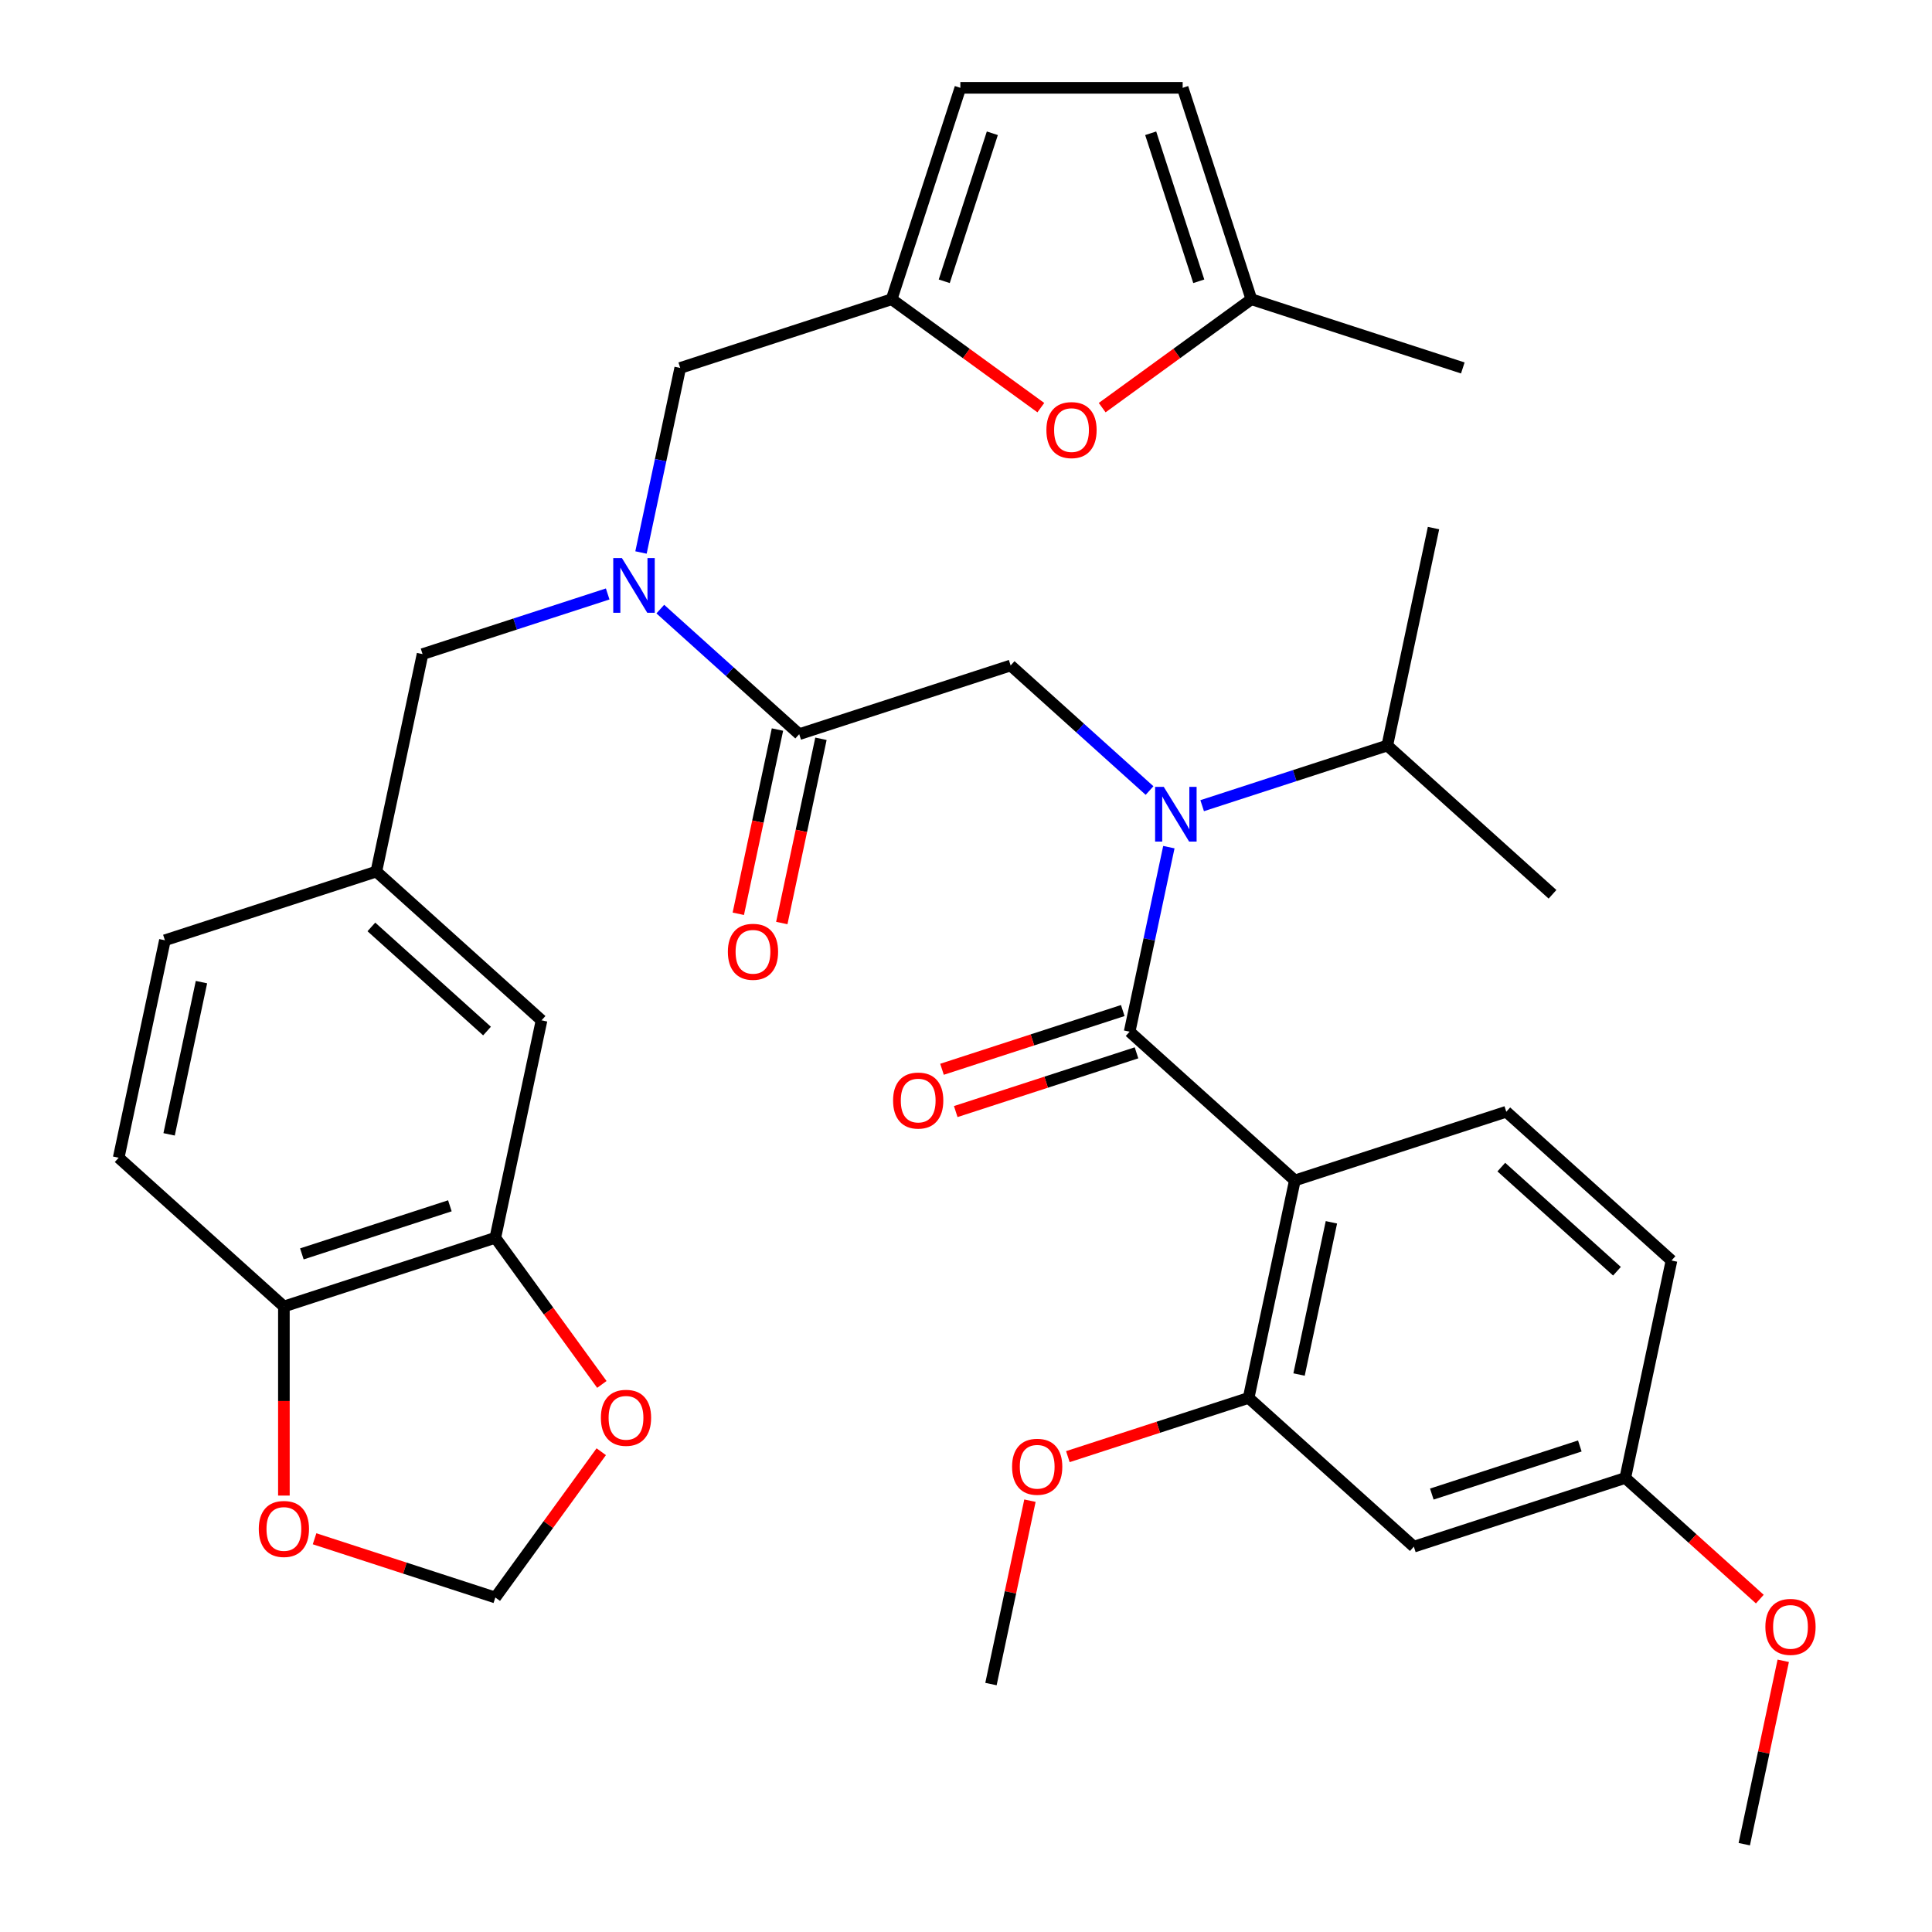 <?xml version='1.0' encoding='iso-8859-1'?>
<svg version='1.1' baseProfile='full'
              xmlns='http://www.w3.org/2000/svg'
                      xmlns:rdkit='http://www.rdkit.org/xml'
                      xmlns:xlink='http://www.w3.org/1999/xlink'
                  xml:space='preserve'
width='1000px' height='1000px' viewBox='0 0 1000 1000'>
<!-- END OF HEADER -->
<rect style='opacity:1.0;fill:#FFFFFF;stroke:none' width='1000' height='1000' x='0' y='0'> </rect>
<path class='bond-0' d='M 670.211,610.997 L 646.287,723.554' style='fill:none;fill-rule:evenodd;stroke:#000000;stroke-width:6px;stroke-linecap:butt;stroke-linejoin:miter;stroke-opacity:1' />
<path class='bond-0' d='M 689.134,632.666 L 672.387,711.455' style='fill:none;fill-rule:evenodd;stroke:#000000;stroke-width:6px;stroke-linecap:butt;stroke-linejoin:miter;stroke-opacity:1' />
<path class='bond-1' d='M 670.211,610.997 L 779.65,575.439' style='fill:none;fill-rule:evenodd;stroke:#000000;stroke-width:6px;stroke-linecap:butt;stroke-linejoin:miter;stroke-opacity:1' />
<path class='bond-2' d='M 670.211,610.997 L 584.697,534' style='fill:none;fill-rule:evenodd;stroke:#000000;stroke-width:6px;stroke-linecap:butt;stroke-linejoin:miter;stroke-opacity:1' />
<path class='bond-3' d='M 413.669,380.005 L 377.72,347.637' style='fill:none;fill-rule:evenodd;stroke:#000000;stroke-width:6px;stroke-linecap:butt;stroke-linejoin:miter;stroke-opacity:1' />
<path class='bond-3' d='M 377.72,347.637 L 341.771,315.269' style='fill:none;fill-rule:evenodd;stroke:#0000FF;stroke-width:6px;stroke-linecap:butt;stroke-linejoin:miter;stroke-opacity:1' />
<path class='bond-4' d='M 413.669,380.005 L 523.107,344.447' style='fill:none;fill-rule:evenodd;stroke:#000000;stroke-width:6px;stroke-linecap:butt;stroke-linejoin:miter;stroke-opacity:1' />
<path class='bond-5' d='M 402.413,377.613 L 392.278,425.293' style='fill:none;fill-rule:evenodd;stroke:#000000;stroke-width:6px;stroke-linecap:butt;stroke-linejoin:miter;stroke-opacity:1' />
<path class='bond-5' d='M 392.278,425.293 L 382.144,472.972' style='fill:none;fill-rule:evenodd;stroke:#FF0000;stroke-width:6px;stroke-linecap:butt;stroke-linejoin:miter;stroke-opacity:1' />
<path class='bond-5' d='M 424.924,382.398 L 414.79,430.078' style='fill:none;fill-rule:evenodd;stroke:#000000;stroke-width:6px;stroke-linecap:butt;stroke-linejoin:miter;stroke-opacity:1' />
<path class='bond-5' d='M 414.79,430.078 L 404.655,477.757' style='fill:none;fill-rule:evenodd;stroke:#FF0000;stroke-width:6px;stroke-linecap:butt;stroke-linejoin:miter;stroke-opacity:1' />
<path class='bond-6' d='M 523.107,344.447 L 559.056,376.815' style='fill:none;fill-rule:evenodd;stroke:#000000;stroke-width:6px;stroke-linecap:butt;stroke-linejoin:miter;stroke-opacity:1' />
<path class='bond-6' d='M 559.056,376.815 L 595.005,409.183' style='fill:none;fill-rule:evenodd;stroke:#0000FF;stroke-width:6px;stroke-linecap:butt;stroke-linejoin:miter;stroke-opacity:1' />
<path class='bond-7' d='M 605,438.481 L 594.849,486.24' style='fill:none;fill-rule:evenodd;stroke:#0000FF;stroke-width:6px;stroke-linecap:butt;stroke-linejoin:miter;stroke-opacity:1' />
<path class='bond-7' d='M 594.849,486.24 L 584.697,534' style='fill:none;fill-rule:evenodd;stroke:#000000;stroke-width:6px;stroke-linecap:butt;stroke-linejoin:miter;stroke-opacity:1' />
<path class='bond-8' d='M 622.238,417.02 L 670.149,401.452' style='fill:none;fill-rule:evenodd;stroke:#0000FF;stroke-width:6px;stroke-linecap:butt;stroke-linejoin:miter;stroke-opacity:1' />
<path class='bond-8' d='M 670.149,401.452 L 718.06,385.885' style='fill:none;fill-rule:evenodd;stroke:#000000;stroke-width:6px;stroke-linecap:butt;stroke-linejoin:miter;stroke-opacity:1' />
<path class='bond-9' d='M 581.141,523.056 L 534.36,538.256' style='fill:none;fill-rule:evenodd;stroke:#000000;stroke-width:6px;stroke-linecap:butt;stroke-linejoin:miter;stroke-opacity:1' />
<path class='bond-9' d='M 534.36,538.256 L 487.579,553.456' style='fill:none;fill-rule:evenodd;stroke:#FF0000;stroke-width:6px;stroke-linecap:butt;stroke-linejoin:miter;stroke-opacity:1' />
<path class='bond-9' d='M 588.253,544.944 L 541.472,560.144' style='fill:none;fill-rule:evenodd;stroke:#000000;stroke-width:6px;stroke-linecap:butt;stroke-linejoin:miter;stroke-opacity:1' />
<path class='bond-9' d='M 541.472,560.144 L 494.691,575.344' style='fill:none;fill-rule:evenodd;stroke:#FF0000;stroke-width:6px;stroke-linecap:butt;stroke-linejoin:miter;stroke-opacity:1' />
<path class='bond-10' d='M 646.287,723.554 L 731.801,800.551' style='fill:none;fill-rule:evenodd;stroke:#000000;stroke-width:6px;stroke-linecap:butt;stroke-linejoin:miter;stroke-opacity:1' />
<path class='bond-11' d='M 646.287,723.554 L 599.506,738.754' style='fill:none;fill-rule:evenodd;stroke:#000000;stroke-width:6px;stroke-linecap:butt;stroke-linejoin:miter;stroke-opacity:1' />
<path class='bond-11' d='M 599.506,738.754 L 552.725,753.954' style='fill:none;fill-rule:evenodd;stroke:#FF0000;stroke-width:6px;stroke-linecap:butt;stroke-linejoin:miter;stroke-opacity:1' />
<path class='bond-12' d='M 779.65,575.439 L 865.164,652.436' style='fill:none;fill-rule:evenodd;stroke:#000000;stroke-width:6px;stroke-linecap:butt;stroke-linejoin:miter;stroke-opacity:1' />
<path class='bond-12' d='M 777.078,604.091 L 836.938,657.989' style='fill:none;fill-rule:evenodd;stroke:#000000;stroke-width:6px;stroke-linecap:butt;stroke-linejoin:miter;stroke-opacity:1' />
<path class='bond-13' d='M 718.06,385.885 L 803.575,462.883' style='fill:none;fill-rule:evenodd;stroke:#000000;stroke-width:6px;stroke-linecap:butt;stroke-linejoin:miter;stroke-opacity:1' />
<path class='bond-14' d='M 718.06,385.885 L 741.985,273.329' style='fill:none;fill-rule:evenodd;stroke:#000000;stroke-width:6px;stroke-linecap:butt;stroke-linejoin:miter;stroke-opacity:1' />
<path class='bond-15' d='M 352.079,190.452 L 461.518,154.893' style='fill:none;fill-rule:evenodd;stroke:#000000;stroke-width:6px;stroke-linecap:butt;stroke-linejoin:miter;stroke-opacity:1' />
<path class='bond-16' d='M 352.079,190.452 L 341.927,238.212' style='fill:none;fill-rule:evenodd;stroke:#000000;stroke-width:6px;stroke-linecap:butt;stroke-linejoin:miter;stroke-opacity:1' />
<path class='bond-16' d='M 341.927,238.212 L 331.776,285.971' style='fill:none;fill-rule:evenodd;stroke:#0000FF;stroke-width:6px;stroke-linecap:butt;stroke-linejoin:miter;stroke-opacity:1' />
<path class='bond-17' d='M 314.538,307.433 L 266.627,323' style='fill:none;fill-rule:evenodd;stroke:#0000FF;stroke-width:6px;stroke-linecap:butt;stroke-linejoin:miter;stroke-opacity:1' />
<path class='bond-17' d='M 266.627,323 L 218.716,338.567' style='fill:none;fill-rule:evenodd;stroke:#000000;stroke-width:6px;stroke-linecap:butt;stroke-linejoin:miter;stroke-opacity:1' />
<path class='bond-18' d='M 570.489,210.995 L 609.097,182.944' style='fill:none;fill-rule:evenodd;stroke:#FF0000;stroke-width:6px;stroke-linecap:butt;stroke-linejoin:miter;stroke-opacity:1' />
<path class='bond-18' d='M 609.097,182.944 L 647.706,154.893' style='fill:none;fill-rule:evenodd;stroke:#000000;stroke-width:6px;stroke-linecap:butt;stroke-linejoin:miter;stroke-opacity:1' />
<path class='bond-19' d='M 538.735,210.995 L 500.126,182.944' style='fill:none;fill-rule:evenodd;stroke:#FF0000;stroke-width:6px;stroke-linecap:butt;stroke-linejoin:miter;stroke-opacity:1' />
<path class='bond-19' d='M 500.126,182.944 L 461.518,154.893' style='fill:none;fill-rule:evenodd;stroke:#000000;stroke-width:6px;stroke-linecap:butt;stroke-linejoin:miter;stroke-opacity:1' />
<path class='bond-20' d='M 647.706,154.893 L 612.147,45.455' style='fill:none;fill-rule:evenodd;stroke:#000000;stroke-width:6px;stroke-linecap:butt;stroke-linejoin:miter;stroke-opacity:1' />
<path class='bond-20' d='M 620.485,145.589 L 595.593,68.982' style='fill:none;fill-rule:evenodd;stroke:#000000;stroke-width:6px;stroke-linecap:butt;stroke-linejoin:miter;stroke-opacity:1' />
<path class='bond-21' d='M 647.706,154.893 L 757.145,190.452' style='fill:none;fill-rule:evenodd;stroke:#000000;stroke-width:6px;stroke-linecap:butt;stroke-linejoin:miter;stroke-opacity:1' />
<path class='bond-22' d='M 612.147,45.455 L 497.077,45.455' style='fill:none;fill-rule:evenodd;stroke:#000000;stroke-width:6px;stroke-linecap:butt;stroke-linejoin:miter;stroke-opacity:1' />
<path class='bond-23' d='M 497.077,45.455 L 461.518,154.893' style='fill:none;fill-rule:evenodd;stroke:#000000;stroke-width:6px;stroke-linecap:butt;stroke-linejoin:miter;stroke-opacity:1' />
<path class='bond-23' d='M 513.631,68.982 L 488.739,145.589' style='fill:none;fill-rule:evenodd;stroke:#000000;stroke-width:6px;stroke-linecap:butt;stroke-linejoin:miter;stroke-opacity:1' />
<path class='bond-24' d='M 256.381,640.676 L 146.942,676.235' style='fill:none;fill-rule:evenodd;stroke:#000000;stroke-width:6px;stroke-linecap:butt;stroke-linejoin:miter;stroke-opacity:1' />
<path class='bond-24' d='M 232.853,624.123 L 156.246,649.014' style='fill:none;fill-rule:evenodd;stroke:#000000;stroke-width:6px;stroke-linecap:butt;stroke-linejoin:miter;stroke-opacity:1' />
<path class='bond-25' d='M 256.381,640.676 L 283.952,678.625' style='fill:none;fill-rule:evenodd;stroke:#000000;stroke-width:6px;stroke-linecap:butt;stroke-linejoin:miter;stroke-opacity:1' />
<path class='bond-25' d='M 283.952,678.625 L 311.524,716.574' style='fill:none;fill-rule:evenodd;stroke:#FF0000;stroke-width:6px;stroke-linecap:butt;stroke-linejoin:miter;stroke-opacity:1' />
<path class='bond-26' d='M 256.381,640.676 L 280.305,528.12' style='fill:none;fill-rule:evenodd;stroke:#000000;stroke-width:6px;stroke-linecap:butt;stroke-linejoin:miter;stroke-opacity:1' />
<path class='bond-27' d='M 146.942,676.235 L 146.942,725.172' style='fill:none;fill-rule:evenodd;stroke:#000000;stroke-width:6px;stroke-linecap:butt;stroke-linejoin:miter;stroke-opacity:1' />
<path class='bond-27' d='M 146.942,725.172 L 146.942,774.109' style='fill:none;fill-rule:evenodd;stroke:#FF0000;stroke-width:6px;stroke-linecap:butt;stroke-linejoin:miter;stroke-opacity:1' />
<path class='bond-28' d='M 146.942,676.235 L 61.428,599.238' style='fill:none;fill-rule:evenodd;stroke:#000000;stroke-width:6px;stroke-linecap:butt;stroke-linejoin:miter;stroke-opacity:1' />
<path class='bond-29' d='M 311.204,751.407 L 283.792,789.136' style='fill:none;fill-rule:evenodd;stroke:#FF0000;stroke-width:6px;stroke-linecap:butt;stroke-linejoin:miter;stroke-opacity:1' />
<path class='bond-29' d='M 283.792,789.136 L 256.381,826.865' style='fill:none;fill-rule:evenodd;stroke:#000000;stroke-width:6px;stroke-linecap:butt;stroke-linejoin:miter;stroke-opacity:1' />
<path class='bond-30' d='M 162.819,796.465 L 209.6,811.665' style='fill:none;fill-rule:evenodd;stroke:#FF0000;stroke-width:6px;stroke-linecap:butt;stroke-linejoin:miter;stroke-opacity:1' />
<path class='bond-30' d='M 209.6,811.665 L 256.381,826.865' style='fill:none;fill-rule:evenodd;stroke:#000000;stroke-width:6px;stroke-linecap:butt;stroke-linejoin:miter;stroke-opacity:1' />
<path class='bond-31' d='M 280.305,528.12 L 194.791,451.123' style='fill:none;fill-rule:evenodd;stroke:#000000;stroke-width:6px;stroke-linecap:butt;stroke-linejoin:miter;stroke-opacity:1' />
<path class='bond-31' d='M 252.079,533.674 L 192.219,479.775' style='fill:none;fill-rule:evenodd;stroke:#000000;stroke-width:6px;stroke-linecap:butt;stroke-linejoin:miter;stroke-opacity:1' />
<path class='bond-32' d='M 61.428,599.238 L 85.353,486.682' style='fill:none;fill-rule:evenodd;stroke:#000000;stroke-width:6px;stroke-linecap:butt;stroke-linejoin:miter;stroke-opacity:1' />
<path class='bond-32' d='M 87.528,587.139 L 104.275,508.35' style='fill:none;fill-rule:evenodd;stroke:#000000;stroke-width:6px;stroke-linecap:butt;stroke-linejoin:miter;stroke-opacity:1' />
<path class='bond-33' d='M 194.791,451.123 L 85.353,486.682' style='fill:none;fill-rule:evenodd;stroke:#000000;stroke-width:6px;stroke-linecap:butt;stroke-linejoin:miter;stroke-opacity:1' />
<path class='bond-34' d='M 194.791,451.123 L 218.716,338.567' style='fill:none;fill-rule:evenodd;stroke:#000000;stroke-width:6px;stroke-linecap:butt;stroke-linejoin:miter;stroke-opacity:1' />
<path class='bond-35' d='M 731.801,800.551 L 841.24,764.992' style='fill:none;fill-rule:evenodd;stroke:#000000;stroke-width:6px;stroke-linecap:butt;stroke-linejoin:miter;stroke-opacity:1' />
<path class='bond-35' d='M 741.105,773.329 L 817.712,748.438' style='fill:none;fill-rule:evenodd;stroke:#000000;stroke-width:6px;stroke-linecap:butt;stroke-linejoin:miter;stroke-opacity:1' />
<path class='bond-36' d='M 841.24,764.992 L 865.164,652.436' style='fill:none;fill-rule:evenodd;stroke:#000000;stroke-width:6px;stroke-linecap:butt;stroke-linejoin:miter;stroke-opacity:1' />
<path class='bond-37' d='M 841.24,764.992 L 876.058,796.343' style='fill:none;fill-rule:evenodd;stroke:#000000;stroke-width:6px;stroke-linecap:butt;stroke-linejoin:miter;stroke-opacity:1' />
<path class='bond-37' d='M 876.058,796.343 L 910.877,827.694' style='fill:none;fill-rule:evenodd;stroke:#FF0000;stroke-width:6px;stroke-linecap:butt;stroke-linejoin:miter;stroke-opacity:1' />
<path class='bond-38' d='M 533.099,776.749 L 523.011,824.209' style='fill:none;fill-rule:evenodd;stroke:#FF0000;stroke-width:6px;stroke-linecap:butt;stroke-linejoin:miter;stroke-opacity:1' />
<path class='bond-38' d='M 523.011,824.209 L 512.923,871.668' style='fill:none;fill-rule:evenodd;stroke:#000000;stroke-width:6px;stroke-linecap:butt;stroke-linejoin:miter;stroke-opacity:1' />
<path class='bond-39' d='M 923.005,859.626 L 912.917,907.086' style='fill:none;fill-rule:evenodd;stroke:#FF0000;stroke-width:6px;stroke-linecap:butt;stroke-linejoin:miter;stroke-opacity:1' />
<path class='bond-39' d='M 912.917,907.086 L 902.829,954.545' style='fill:none;fill-rule:evenodd;stroke:#000000;stroke-width:6px;stroke-linecap:butt;stroke-linejoin:miter;stroke-opacity:1' />
<path  class='atom-3' d='M 376.744 492.642
Q 376.744 485.842, 380.104 482.042
Q 383.464 478.242, 389.744 478.242
Q 396.024 478.242, 399.384 482.042
Q 402.744 485.842, 402.744 492.642
Q 402.744 499.522, 399.344 503.442
Q 395.944 507.322, 389.744 507.322
Q 383.504 507.322, 380.104 503.442
Q 376.744 499.562, 376.744 492.642
M 389.744 504.122
Q 394.064 504.122, 396.384 501.242
Q 398.744 498.322, 398.744 492.642
Q 398.744 487.082, 396.384 484.282
Q 394.064 481.442, 389.744 481.442
Q 385.424 481.442, 383.064 484.242
Q 380.744 487.042, 380.744 492.642
Q 380.744 498.362, 383.064 501.242
Q 385.424 504.122, 389.744 504.122
' fill='#FF0000'/>
<path  class='atom-4' d='M 602.362 407.284
L 611.642 422.284
Q 612.562 423.764, 614.042 426.444
Q 615.522 429.124, 615.602 429.284
L 615.602 407.284
L 619.362 407.284
L 619.362 435.604
L 615.482 435.604
L 605.522 419.204
Q 604.362 417.284, 603.122 415.084
Q 601.922 412.884, 601.562 412.204
L 601.562 435.604
L 597.882 435.604
L 597.882 407.284
L 602.362 407.284
' fill='#0000FF'/>
<path  class='atom-6' d='M 462.258 569.639
Q 462.258 562.839, 465.618 559.039
Q 468.978 555.239, 475.258 555.239
Q 481.538 555.239, 484.898 559.039
Q 488.258 562.839, 488.258 569.639
Q 488.258 576.519, 484.858 580.439
Q 481.458 584.319, 475.258 584.319
Q 469.018 584.319, 465.618 580.439
Q 462.258 576.559, 462.258 569.639
M 475.258 581.119
Q 479.578 581.119, 481.898 578.239
Q 484.258 575.319, 484.258 569.639
Q 484.258 564.079, 481.898 561.279
Q 479.578 558.439, 475.258 558.439
Q 470.938 558.439, 468.578 561.239
Q 466.258 564.039, 466.258 569.639
Q 466.258 575.359, 468.578 578.239
Q 470.938 581.119, 475.258 581.119
' fill='#FF0000'/>
<path  class='atom-11' d='M 321.895 288.848
L 331.175 303.848
Q 332.095 305.328, 333.575 308.008
Q 335.055 310.688, 335.135 310.848
L 335.135 288.848
L 338.895 288.848
L 338.895 317.168
L 335.015 317.168
L 325.055 300.768
Q 323.895 298.848, 322.655 296.648
Q 321.455 294.448, 321.095 293.768
L 321.095 317.168
L 317.415 317.168
L 317.415 288.848
L 321.895 288.848
' fill='#0000FF'/>
<path  class='atom-14' d='M 541.612 222.61
Q 541.612 215.81, 544.972 212.01
Q 548.332 208.21, 554.612 208.21
Q 560.892 208.21, 564.252 212.01
Q 567.612 215.81, 567.612 222.61
Q 567.612 229.49, 564.212 233.41
Q 560.812 237.29, 554.612 237.29
Q 548.372 237.29, 544.972 233.41
Q 541.612 229.53, 541.612 222.61
M 554.612 234.09
Q 558.932 234.09, 561.252 231.21
Q 563.612 228.29, 563.612 222.61
Q 563.612 217.05, 561.252 214.25
Q 558.932 211.41, 554.612 211.41
Q 550.292 211.41, 547.932 214.21
Q 545.612 217.01, 545.612 222.61
Q 545.612 228.33, 547.932 231.21
Q 550.292 234.09, 554.612 234.09
' fill='#FF0000'/>
<path  class='atom-22' d='M 311.018 733.851
Q 311.018 727.051, 314.378 723.251
Q 317.738 719.451, 324.018 719.451
Q 330.298 719.451, 333.658 723.251
Q 337.018 727.051, 337.018 733.851
Q 337.018 740.731, 333.618 744.651
Q 330.218 748.531, 324.018 748.531
Q 317.778 748.531, 314.378 744.651
Q 311.018 740.771, 311.018 733.851
M 324.018 745.331
Q 328.338 745.331, 330.658 742.451
Q 333.018 739.531, 333.018 733.851
Q 333.018 728.291, 330.658 725.491
Q 328.338 722.651, 324.018 722.651
Q 319.698 722.651, 317.338 725.451
Q 315.018 728.251, 315.018 733.851
Q 315.018 739.571, 317.338 742.451
Q 319.698 745.331, 324.018 745.331
' fill='#FF0000'/>
<path  class='atom-23' d='M 133.942 791.386
Q 133.942 784.586, 137.302 780.786
Q 140.662 776.986, 146.942 776.986
Q 153.222 776.986, 156.582 780.786
Q 159.942 784.586, 159.942 791.386
Q 159.942 798.266, 156.542 802.186
Q 153.142 806.066, 146.942 806.066
Q 140.702 806.066, 137.302 802.186
Q 133.942 798.306, 133.942 791.386
M 146.942 802.866
Q 151.262 802.866, 153.582 799.986
Q 155.942 797.066, 155.942 791.386
Q 155.942 785.826, 153.582 783.026
Q 151.262 780.186, 146.942 780.186
Q 142.622 780.186, 140.262 782.986
Q 137.942 785.786, 137.942 791.386
Q 137.942 797.106, 140.262 799.986
Q 142.622 802.866, 146.942 802.866
' fill='#FF0000'/>
<path  class='atom-33' d='M 523.848 759.192
Q 523.848 752.392, 527.208 748.592
Q 530.568 744.792, 536.848 744.792
Q 543.128 744.792, 546.488 748.592
Q 549.848 752.392, 549.848 759.192
Q 549.848 766.072, 546.448 769.992
Q 543.048 773.872, 536.848 773.872
Q 530.608 773.872, 527.208 769.992
Q 523.848 766.112, 523.848 759.192
M 536.848 770.672
Q 541.168 770.672, 543.488 767.792
Q 545.848 764.872, 545.848 759.192
Q 545.848 753.632, 543.488 750.832
Q 541.168 747.992, 536.848 747.992
Q 532.528 747.992, 530.168 750.792
Q 527.848 753.592, 527.848 759.192
Q 527.848 764.912, 530.168 767.792
Q 532.528 770.672, 536.848 770.672
' fill='#FF0000'/>
<path  class='atom-34' d='M 913.754 842.069
Q 913.754 835.269, 917.114 831.469
Q 920.474 827.669, 926.754 827.669
Q 933.034 827.669, 936.394 831.469
Q 939.754 835.269, 939.754 842.069
Q 939.754 848.949, 936.354 852.869
Q 932.954 856.749, 926.754 856.749
Q 920.514 856.749, 917.114 852.869
Q 913.754 848.989, 913.754 842.069
M 926.754 853.549
Q 931.074 853.549, 933.394 850.669
Q 935.754 847.749, 935.754 842.069
Q 935.754 836.509, 933.394 833.709
Q 931.074 830.869, 926.754 830.869
Q 922.434 830.869, 920.074 833.669
Q 917.754 836.469, 917.754 842.069
Q 917.754 847.789, 920.074 850.669
Q 922.434 853.549, 926.754 853.549
' fill='#FF0000'/>
</svg>
